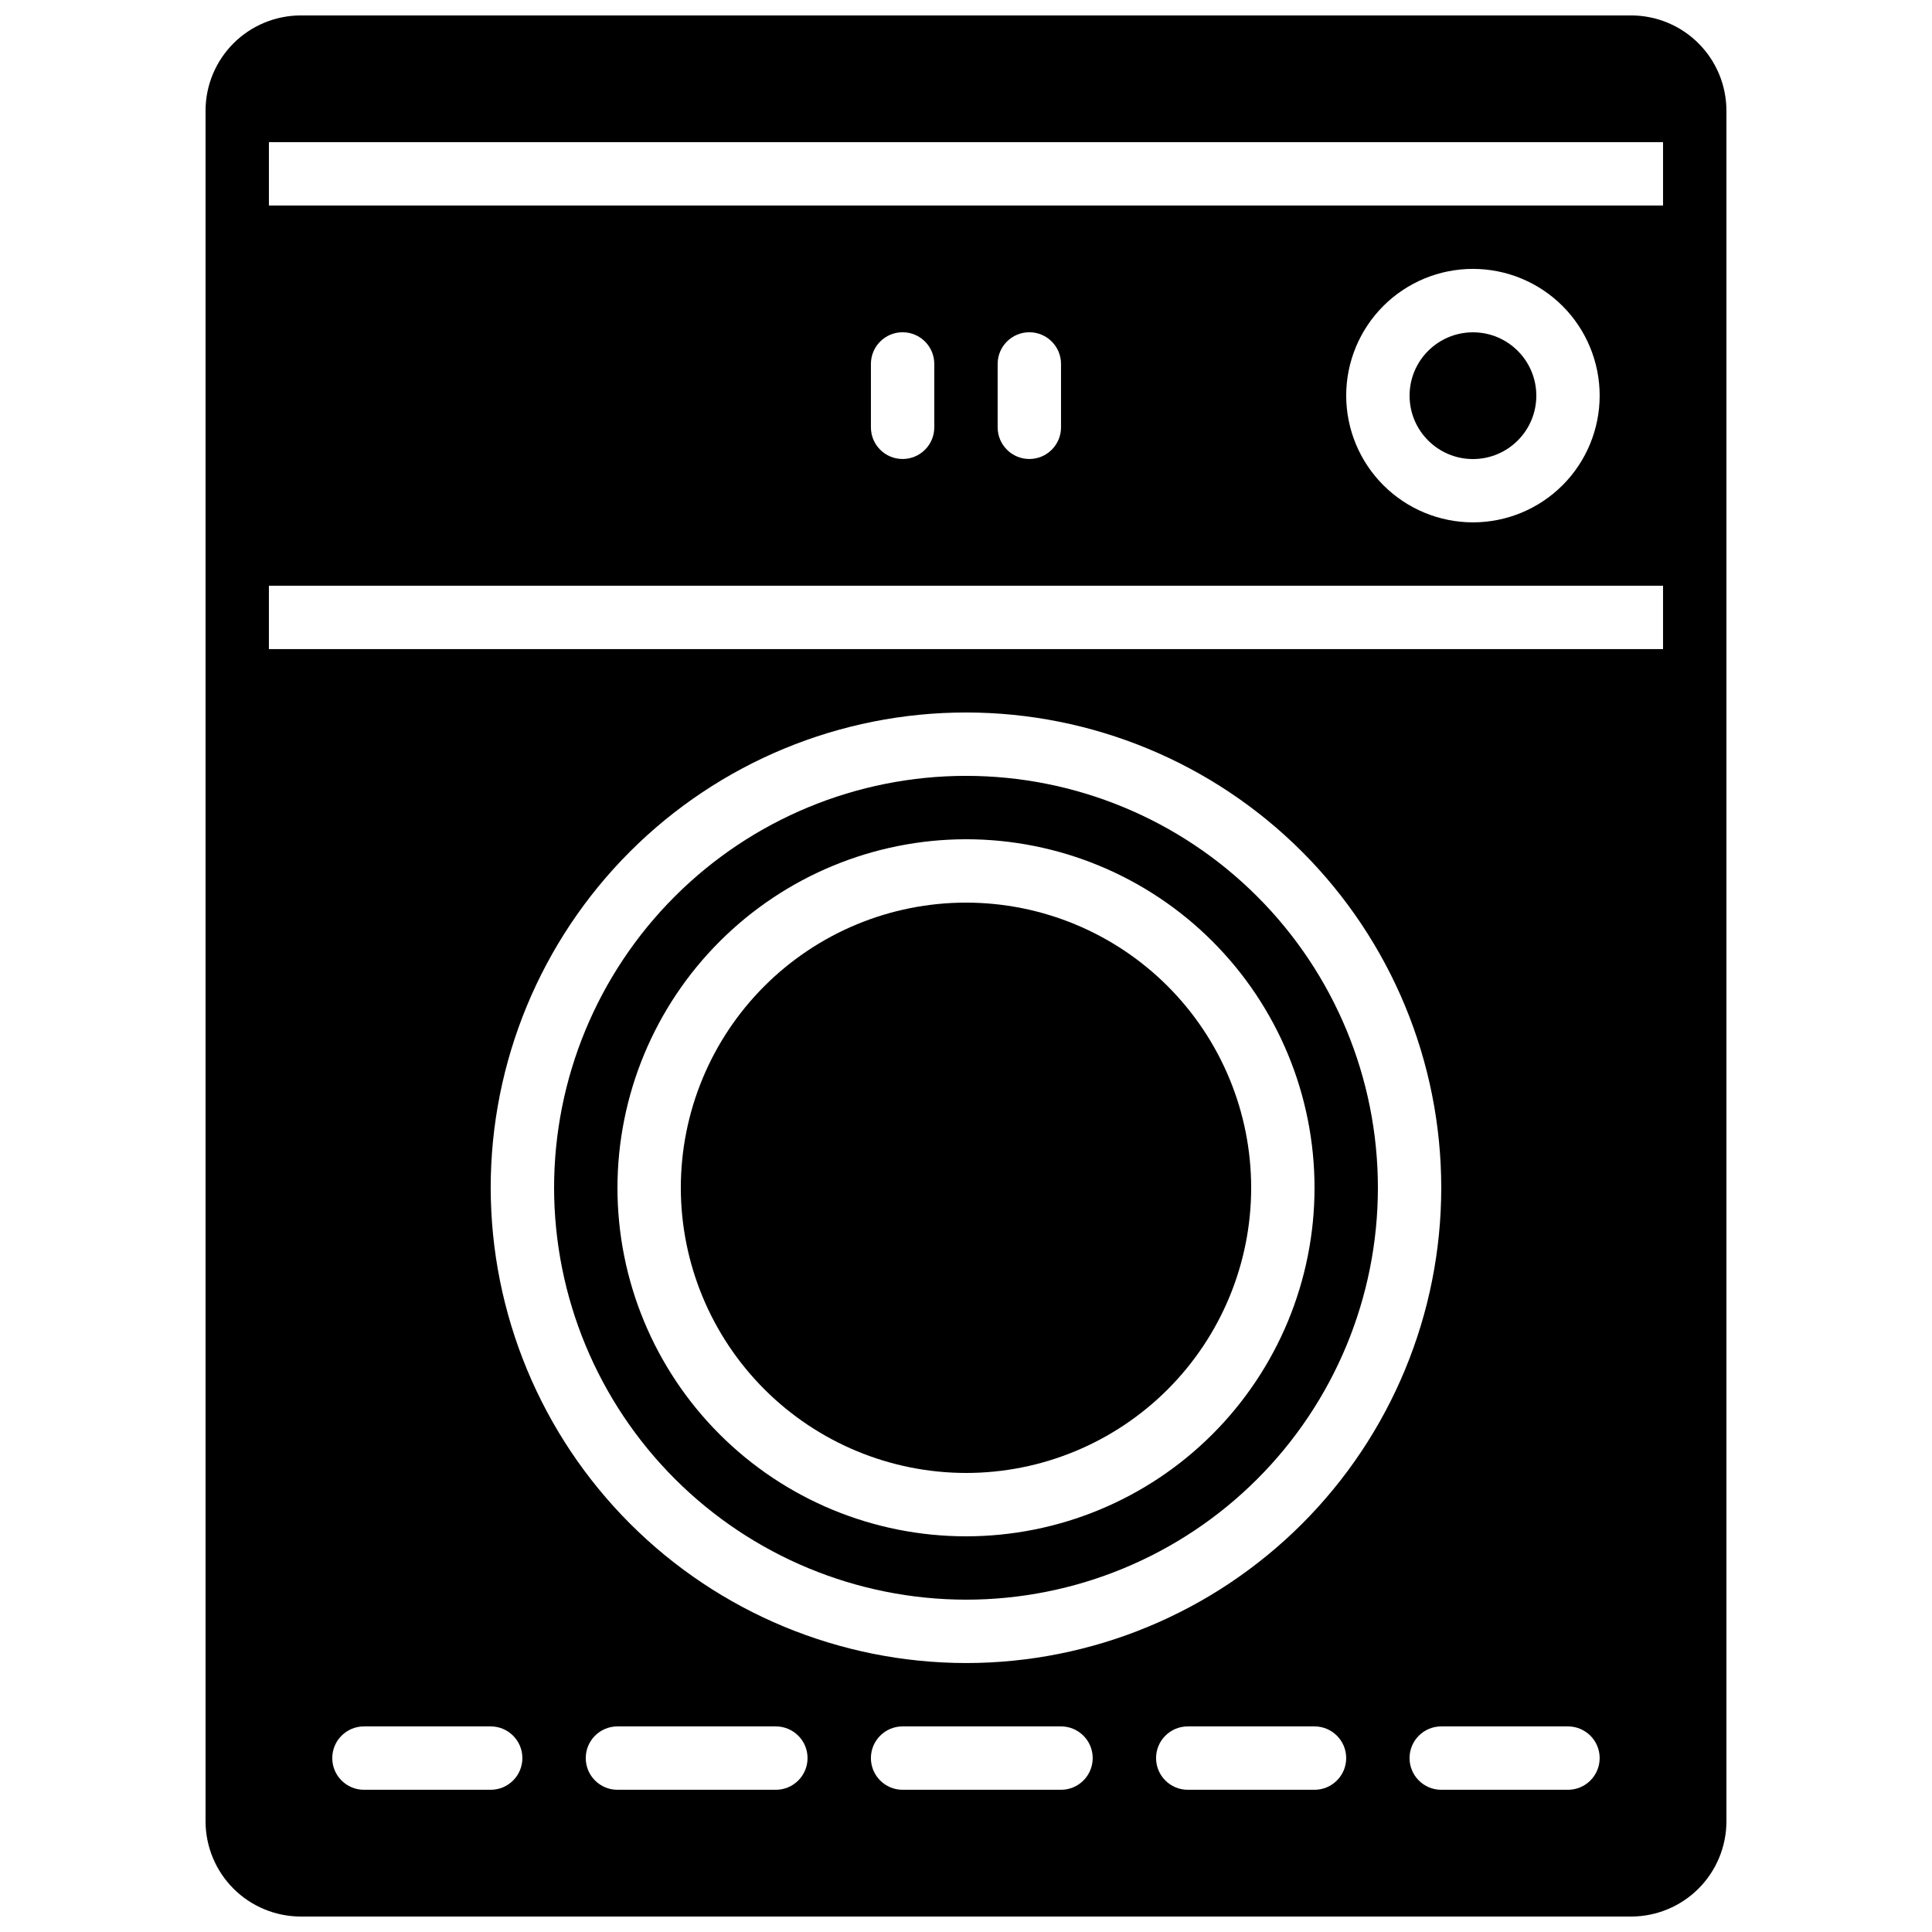 <?xml version="1.0" encoding="UTF-8"?>
<!-- Uploaded to: SVG Repo, www.svgrepo.com, Generator: SVG Repo Mixer Tools -->
<svg width="800px" height="800px" version="1.1" viewBox="144 144 512 512" xmlns="http://www.w3.org/2000/svg">
 <defs>
  <clipPath id="a">
   <path d="m198 148.09h404v503.81h-404z"/>
  </clipPath>
 </defs>
 <path d="m400 567.93c28.949 0 56.715-11.5 77.184-31.969 20.473-20.473 31.973-48.238 31.973-77.188 0-28.953-11.5-56.715-31.973-77.188-20.469-20.473-48.234-31.973-77.184-31.973-28.953 0-56.719 11.5-77.188 31.973-20.473 20.473-31.973 48.234-31.973 77.188 0.031 28.941 11.543 56.688 32.008 77.152 20.465 20.461 48.211 31.973 77.152 32.004zm0-201.52c24.496 0 47.988 9.73 65.309 27.055 17.324 17.32 27.055 40.816 27.055 65.312s-9.73 47.988-27.055 65.312c-17.32 17.32-40.812 27.051-65.309 27.051-24.5 0-47.992-9.73-65.312-27.051-17.324-17.324-27.055-40.816-27.055-65.312 0.027-24.488 9.77-47.965 27.086-65.281 17.312-17.316 40.793-27.059 65.281-27.086z"/>
 <path d="m400 534.35c20.043 0 39.262-7.961 53.438-22.133 14.172-14.176 22.133-33.395 22.133-53.438 0-20.043-7.961-39.266-22.133-53.438-14.176-14.172-33.395-22.137-53.438-22.137s-39.266 7.965-53.438 22.137-22.137 33.395-22.137 53.438c0.023 20.035 7.992 39.242 22.16 53.41 14.168 14.168 33.375 22.137 53.414 22.16z"/>
 <path d="m551.14 248.86c0 9.273-7.519 16.793-16.793 16.793-9.273 0-16.793-7.519-16.793-16.793 0-9.273 7.519-16.793 16.793-16.793 9.273 0 16.793 7.519 16.793 16.793"/>
 <g clip-path="url(#a)">
  <path d="m576.33 148.09h-352.67c-6.672 0.02-13.07 2.68-17.789 7.398-4.719 4.723-7.379 11.117-7.398 17.793v453.43c0.02 6.676 2.68 13.074 7.398 17.793s11.117 7.379 17.789 7.398h352.67c6.676-0.02 13.07-2.68 17.789-7.398 4.723-4.719 7.383-11.117 7.402-17.793v-453.43c-0.02-6.676-2.68-13.07-7.402-17.793-4.719-4.719-11.113-7.379-17.789-7.398zm-302.29 470.22h-33.59c-4.637 0-8.395-3.762-8.395-8.398s3.758-8.395 8.395-8.395h33.59c4.637 0 8.395 3.758 8.395 8.395s-3.758 8.398-8.395 8.398zm0-159.54c0-33.406 13.27-65.441 36.891-89.062s55.656-36.891 89.062-36.891c33.402 0 65.441 13.27 89.059 36.891 23.621 23.621 36.891 55.656 36.891 89.062 0 33.402-13.27 65.441-36.891 89.062-23.617 23.617-55.656 36.891-89.059 36.891-33.395-0.039-65.41-13.32-89.023-36.934-23.609-23.613-36.895-55.629-36.93-89.02zm75.57 159.54h-41.984c-4.637 0-8.395-3.762-8.395-8.398s3.758-8.395 8.395-8.395h41.984c4.637 0 8.398 3.758 8.398 8.395s-3.762 8.398-8.398 8.398zm75.57 0h-41.984c-4.637 0-8.395-3.762-8.395-8.398s3.758-8.395 8.395-8.395h41.984c4.641 0 8.398 3.758 8.398 8.395s-3.758 8.398-8.398 8.398zm67.176 0h-33.586c-4.637 0-8.398-3.762-8.398-8.398s3.762-8.395 8.398-8.395h33.586c4.637 0 8.398 3.758 8.398 8.395s-3.762 8.398-8.398 8.398zm67.176 0h-33.59c-4.637 0-8.395-3.762-8.395-8.398s3.758-8.395 8.395-8.395h33.59c4.637 0 8.395 3.758 8.395 8.395s-3.758 8.398-8.395 8.398zm25.191-302.29h-369.46v-16.793h369.46zm-209.92-58.777v-16.797c0-4.637 3.758-8.395 8.395-8.395 4.641 0 8.398 3.758 8.398 8.395v16.797c0 4.637-3.758 8.395-8.398 8.395-4.637 0-8.395-3.758-8.395-8.395zm33.586 0v-16.797c0-4.637 3.762-8.395 8.398-8.395s8.395 3.758 8.395 8.395v16.797c0 4.637-3.758 8.395-8.395 8.395s-8.398-3.758-8.398-8.395zm92.363-8.398h0.004c0-8.906 3.539-17.449 9.836-23.75 6.301-6.297 14.844-9.836 23.75-9.836s17.449 3.539 23.75 9.836c6.297 6.301 9.836 14.844 9.836 23.75s-3.539 17.449-9.836 23.75c-6.301 6.301-14.844 9.836-23.75 9.836-8.906-0.008-17.441-3.551-23.738-9.848s-9.84-14.832-9.848-23.738zm83.973-50.379h-369.46v-16.797h369.46z"/>
 </g>
</svg>